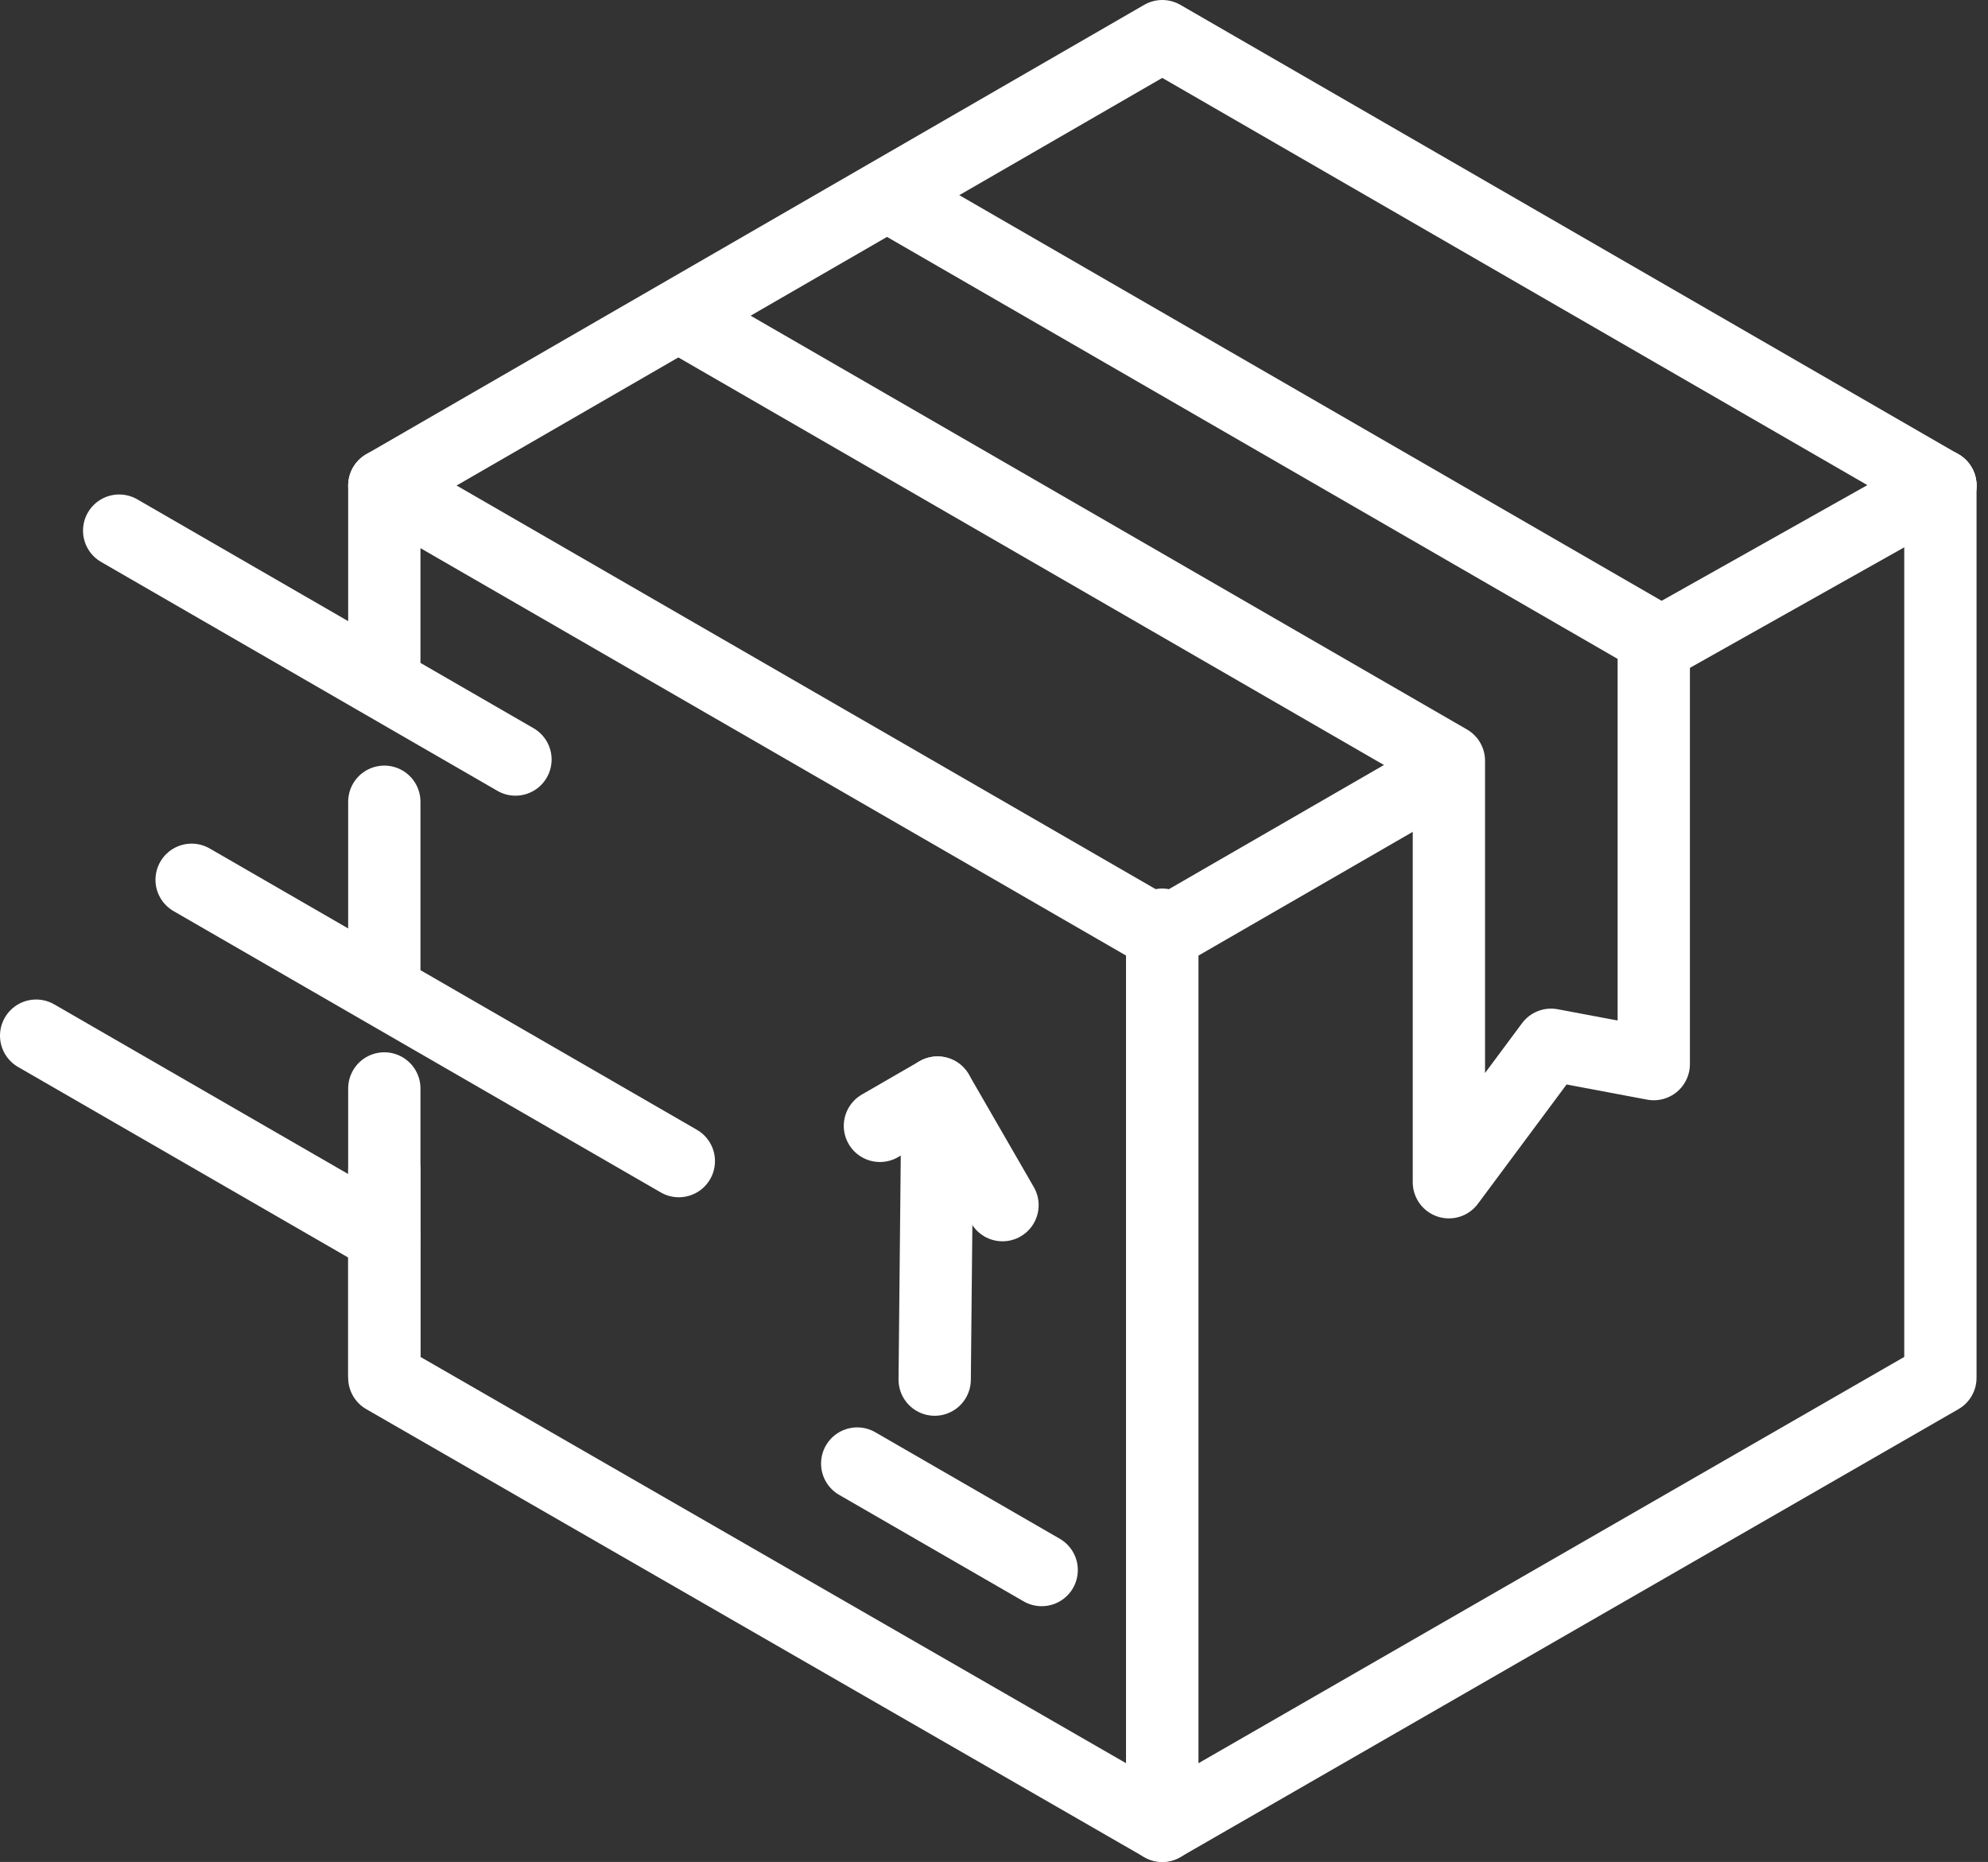 <svg width="110" height="103" viewBox="0 0 110 103" fill="none" xmlns="http://www.w3.org/2000/svg">
<rect x="0" y="0" width="110" height="103" fill="#333333" stroke="none"/>
<path d="M107.366 26.859L64.311 2L21.265 26.859" stroke="white" stroke-width="4" stroke-linecap="round" stroke-linejoin="round"/>
<path d="M64.311 51.153V101L107.366 76.22V26.859" stroke="white" stroke-width="4" stroke-linecap="round" stroke-linejoin="round"/>
<path d="M21.265 37.551V26.859L64.311 51.708V101L21.265 76.22V64.746" stroke="white" stroke-width="4" stroke-linecap="round" stroke-linejoin="round"/>
<path d="M37.561 64.231L10.603 48.669" stroke="white" stroke-width="4" stroke-linecap="round" stroke-linejoin="round"/>
<path d="M21.265 68.409L2 57.292" stroke="white" stroke-width="4" stroke-linecap="round" stroke-linejoin="round"/>
<path d="M28.522 42.016L6.594 29.354" stroke="white" stroke-width="4" stroke-linecap="round" stroke-linejoin="round"/>
<path d="M21.265 76.072V60.212" stroke="white" stroke-width="4" stroke-linecap="round" stroke-linejoin="round"/>
<path d="M21.265 54.519V44.352" stroke="white" stroke-width="4" stroke-linecap="round" stroke-linejoin="round"/>
<path d="M37.69 17.553L80.17 42.085V65.4L85.823 57.796L91.506 58.865V35.294L49.243 10.89" stroke="white" stroke-width="4" stroke-linecap="round" stroke-linejoin="round"/>
<path d="M57.638 86.853L47.431 80.962" stroke="white" stroke-width="4" stroke-linecap="round" stroke-linejoin="round"/>
<path d="M51.876 60.44L51.718 76.319" stroke="white" stroke-width="4" stroke-linecap="round" stroke-linejoin="round"/>
<path d="M55.47 66.667L51.876 60.44L48.688 62.281" stroke="white" stroke-width="4" stroke-linecap="round" stroke-linejoin="round"/>
<path d="M79.18 43.125L64.311 51.708" stroke="white" stroke-width="4" stroke-linecap="round" stroke-linejoin="round"/>
<path d="M107.366 26.859L91.833 35.591" stroke="white" stroke-width="4" stroke-linecap="round" stroke-linejoin="round"/>
</svg>
